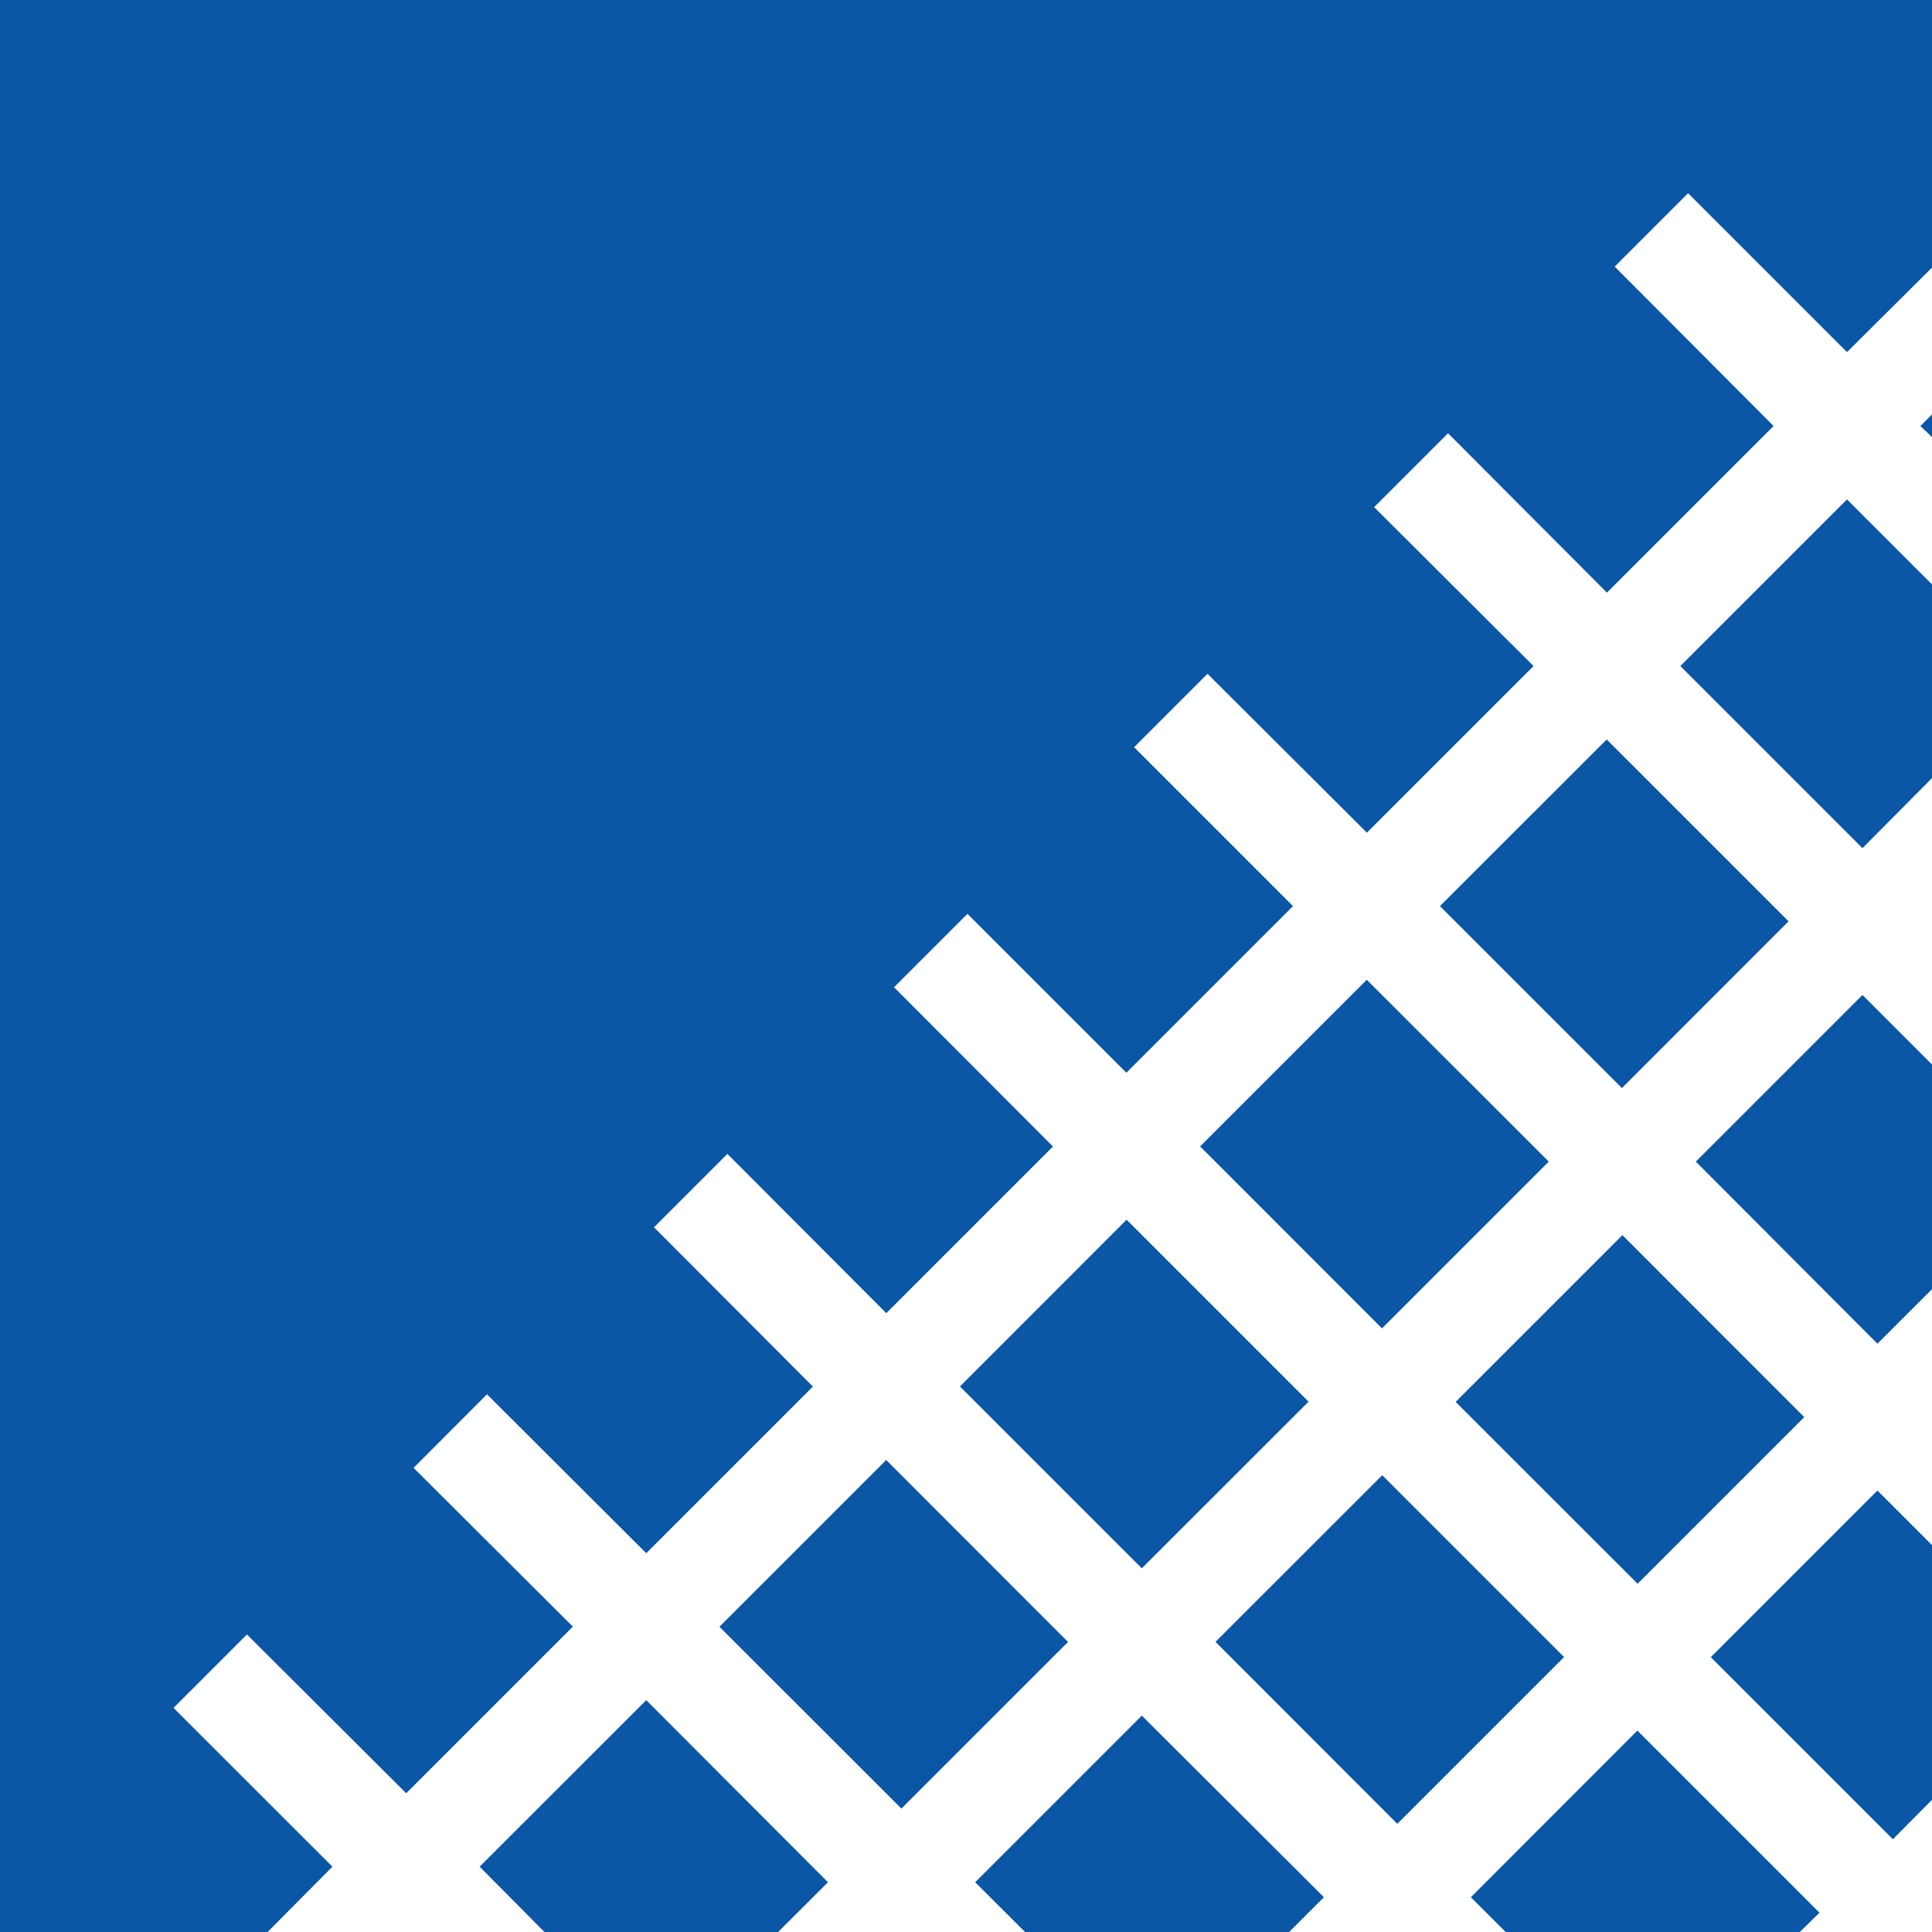 <svg width="16" height="16" viewBox="0 0 16 16" fill="none" xmlns="http://www.w3.org/2000/svg">
<path d="M16 14.905V12.796L15.548 12.344L14.168 13.724L15.676 15.232L16 14.905Z" fill="#0B56A5"/>
<path d="M13.436 10.229L12.055 11.61L13.562 13.116L14.942 11.736L13.436 10.229Z" fill="#0B56A5"/>
<path d="M6.857 15.588L5.352 14.08L3.972 15.459L4.509 16H6.444L6.857 15.588Z" fill="#0B56A5"/>
<path d="M13.916 5.516L15.424 7.024L16 6.444V4.84L15.296 4.136L13.916 5.516Z" fill="#0B56A5"/>
<path d="M9.456 14.208L8.076 15.588L8.489 16H10.676L10.964 15.712L9.456 14.208Z" fill="#0B56A5"/>
<path d="M11.447 12.217L10.066 13.597L11.572 15.104L12.953 13.723L11.447 12.217Z" fill="#0B56A5"/>
<path d="M15.424 8.24L14.044 9.62L15.548 11.128L16 10.676V8.816L15.424 8.24Z" fill="#0B56A5"/>
<path d="M15.904 3.528L16 3.62V3.432L15.904 3.528Z" fill="#0B56A5"/>
<path d="M13.56 14.332L12.181 15.712L12.469 16H14.905L15.068 15.84L13.56 14.332Z" fill="#0B56A5"/>
<path d="M2.753 15.459L1.437 14.144L2.045 13.536L3.364 14.851L4.744 13.471L3.425 12.156L4.033 11.547L5.352 12.863L6.732 11.483L5.416 10.164L6.024 9.556L7.34 10.875L8.72 9.495L7.404 8.176L8.012 7.568L9.328 8.884L10.708 7.504L9.392 6.188L10 5.58L11.32 6.896L12.7 5.516L11.38 4.2L11.992 3.588L13.308 4.908L14.688 3.528L13.372 2.208L13.98 1.6L15.296 2.916L16 2.216V0H0V16H2.216L2.753 15.459Z" fill="#0B56A5"/>
<path d="M7.339 12.091L5.958 13.472L7.465 14.978L8.845 13.598L7.339 12.091Z" fill="#0B56A5"/>
<path d="M13.306 6.124L11.925 7.504L13.432 9.011L14.812 7.63L13.306 6.124Z" fill="#0B56A5"/>
<path d="M9.33 10.101L7.95 11.482L9.456 12.988L10.837 11.608L9.33 10.101Z" fill="#0B56A5"/>
<path d="M11.319 8.114L9.939 9.494L11.445 11.001L12.826 9.62L11.319 8.114Z" fill="#0B56A5"/>
</svg>
